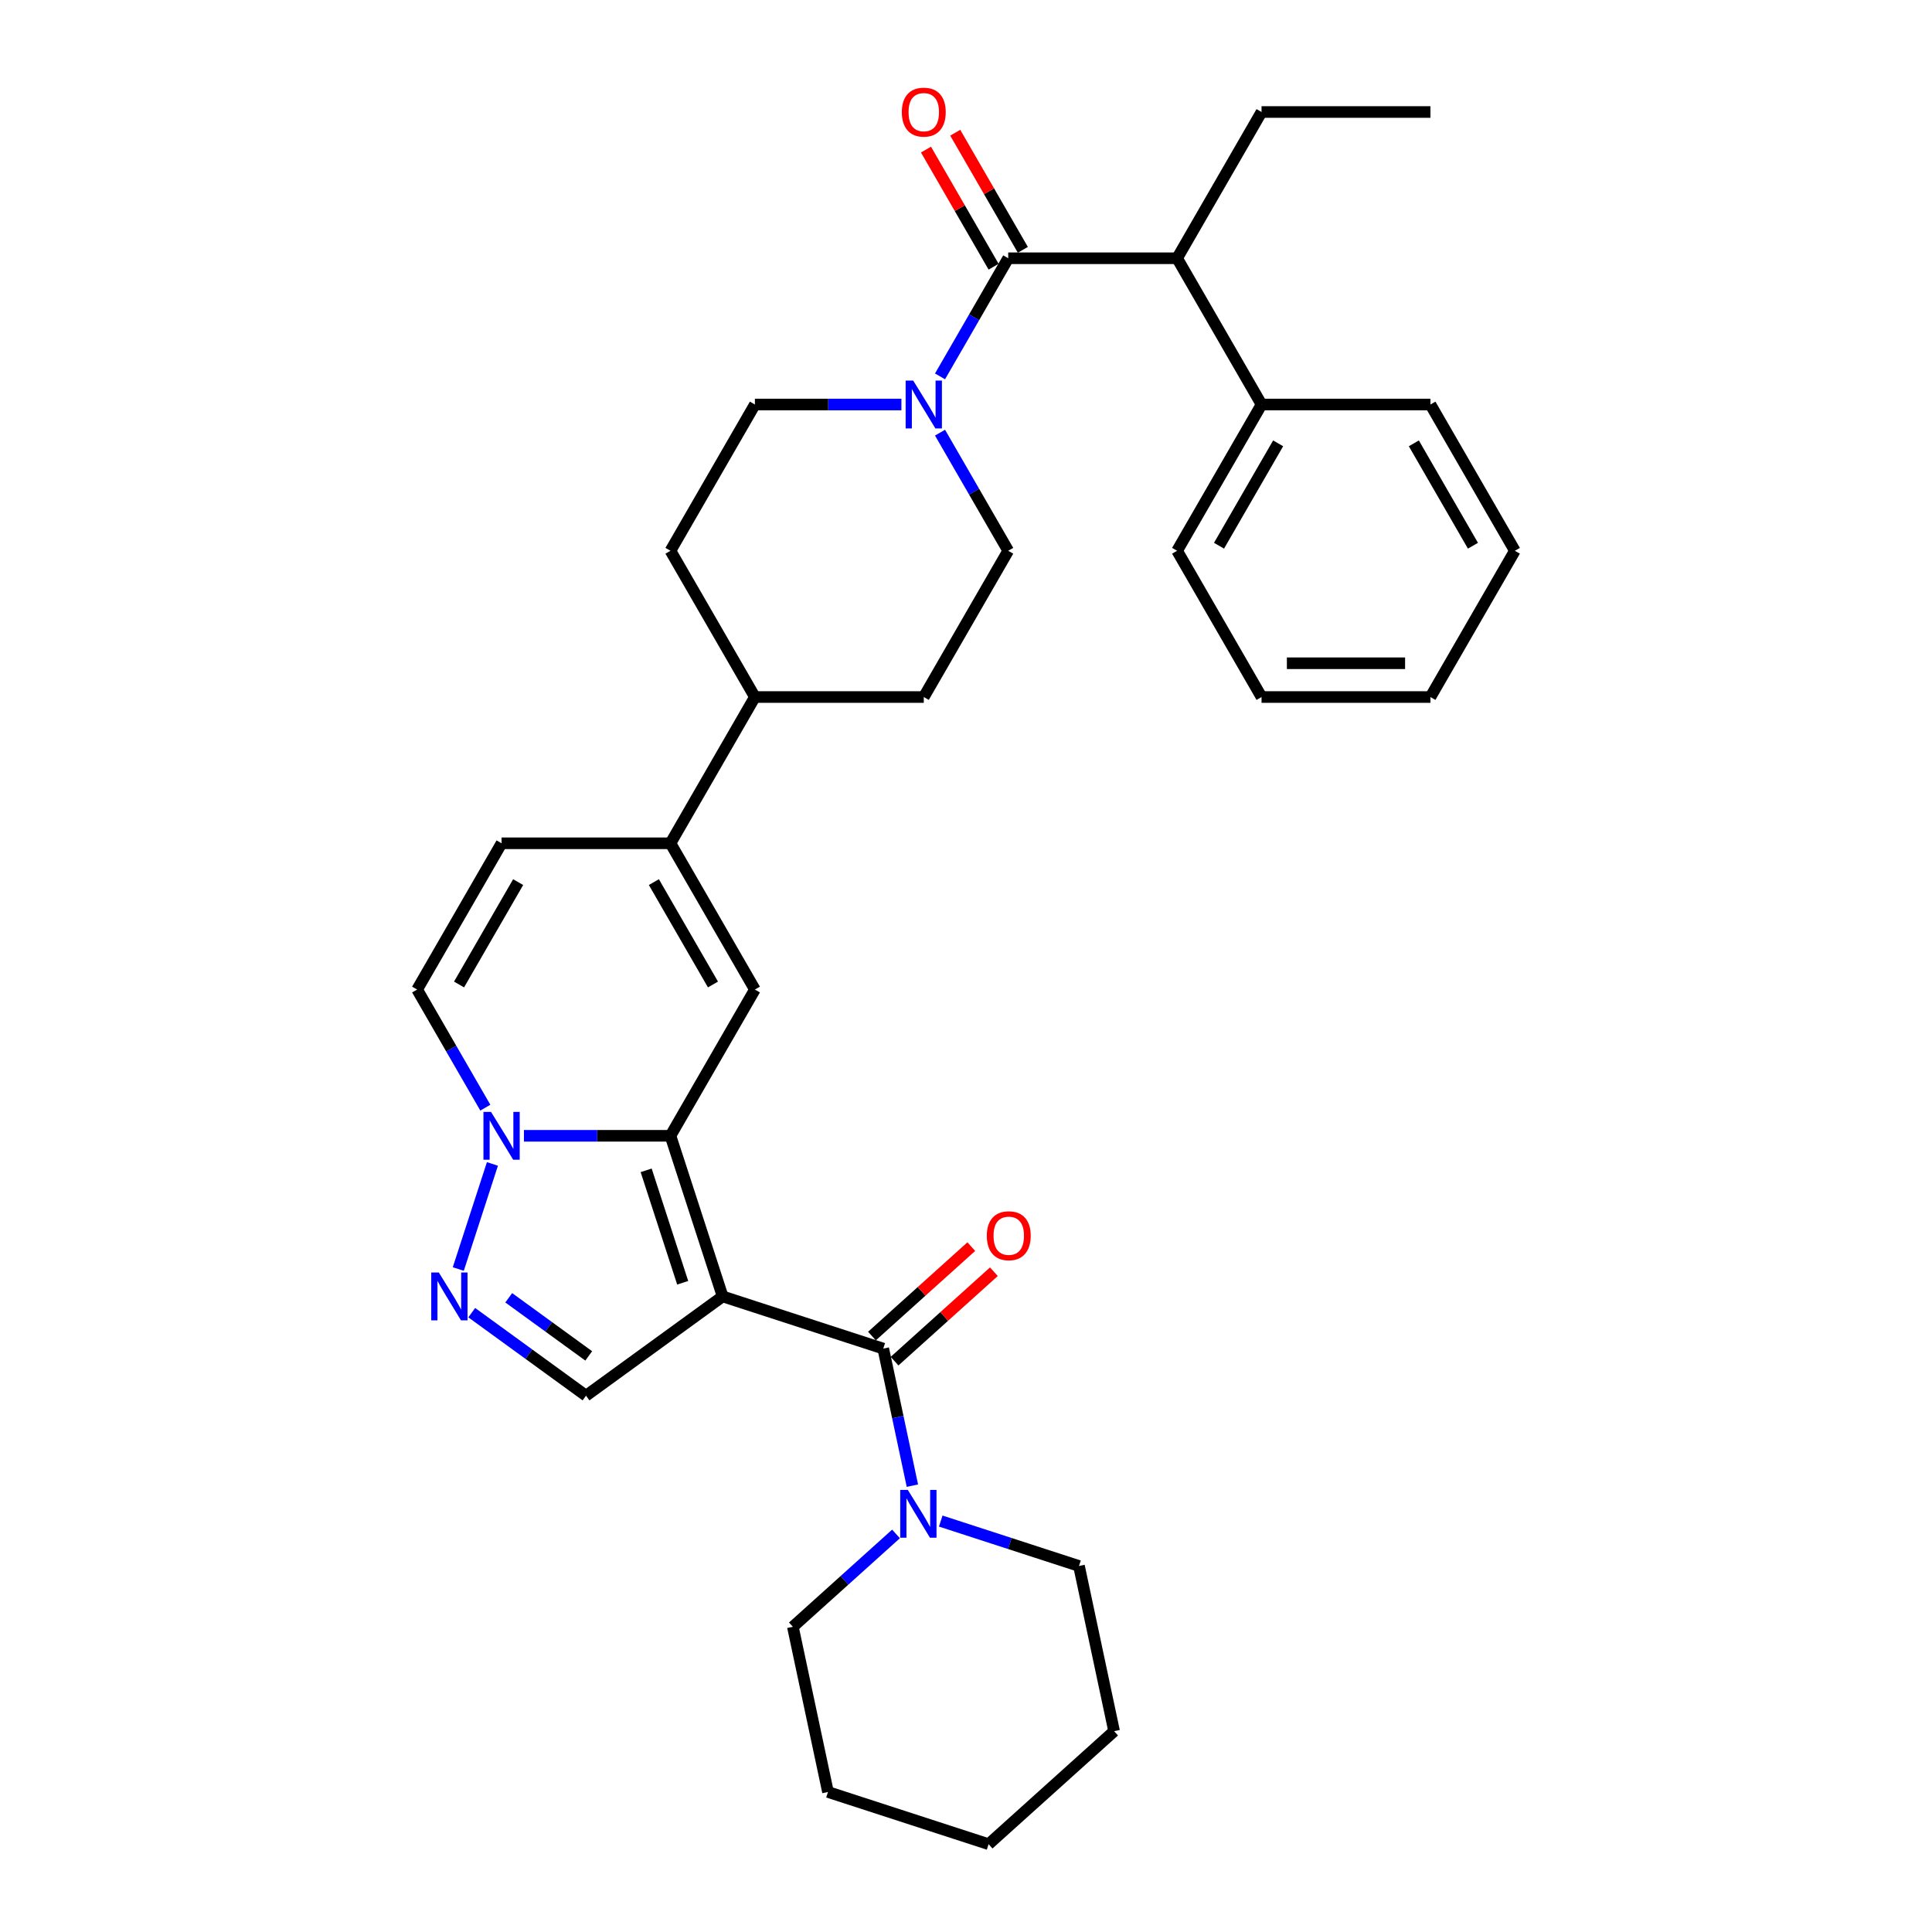 <?xml version='1.0' encoding='iso-8859-1'?>
<svg version='1.1' baseProfile='full'
              xmlns='http://www.w3.org/2000/svg'
                      xmlns:rdkit='http://www.rdkit.org/xml'
                      xmlns:xlink='http://www.w3.org/1999/xlink'
                  xml:space='preserve'
width='1000px' height='1000px' viewBox='0 0 1000 1000'>
<!-- END OF HEADER -->
<rect style='opacity:1.0;fill:#FFFFFF;stroke:none' width='1000' height='1000' x='0' y='0'> </rect>
<path class='bond-0' d='M 374.039,671.023 L 347.026,587.888' style='fill:none;fill-rule:evenodd;stroke:#000000;stroke-width:6px;stroke-linecap:butt;stroke-linejoin:miter;stroke-opacity:1' />
<path class='bond-0' d='M 353.36,663.956 L 334.451,605.761' style='fill:none;fill-rule:evenodd;stroke:#000000;stroke-width:6px;stroke-linecap:butt;stroke-linejoin:miter;stroke-opacity:1' />
<path class='bond-1' d='M 374.039,671.023 L 457.174,698.036' style='fill:none;fill-rule:evenodd;stroke:#000000;stroke-width:6px;stroke-linecap:butt;stroke-linejoin:miter;stroke-opacity:1' />
<path class='bond-6' d='M 374.039,671.023 L 303.32,722.404' style='fill:none;fill-rule:evenodd;stroke:#000000;stroke-width:6px;stroke-linecap:butt;stroke-linejoin:miter;stroke-opacity:1' />
<path class='bond-2' d='M 347.026,587.888 L 309.106,587.888' style='fill:none;fill-rule:evenodd;stroke:#000000;stroke-width:6px;stroke-linecap:butt;stroke-linejoin:miter;stroke-opacity:1' />
<path class='bond-2' d='M 309.106,587.888 L 271.186,587.888' style='fill:none;fill-rule:evenodd;stroke:#0000FF;stroke-width:6px;stroke-linecap:butt;stroke-linejoin:miter;stroke-opacity:1' />
<path class='bond-3' d='M 347.026,587.888 L 390.733,512.186' style='fill:none;fill-rule:evenodd;stroke:#000000;stroke-width:6px;stroke-linecap:butt;stroke-linejoin:miter;stroke-opacity:1' />
<path class='bond-9' d='M 457.174,698.036 L 464.713,733.506' style='fill:none;fill-rule:evenodd;stroke:#000000;stroke-width:6px;stroke-linecap:butt;stroke-linejoin:miter;stroke-opacity:1' />
<path class='bond-9' d='M 464.713,733.506 L 472.253,768.976' style='fill:none;fill-rule:evenodd;stroke:#0000FF;stroke-width:6px;stroke-linecap:butt;stroke-linejoin:miter;stroke-opacity:1' />
<path class='bond-14' d='M 463.023,704.532 L 488.729,681.386' style='fill:none;fill-rule:evenodd;stroke:#000000;stroke-width:6px;stroke-linecap:butt;stroke-linejoin:miter;stroke-opacity:1' />
<path class='bond-14' d='M 488.729,681.386 L 514.435,658.24' style='fill:none;fill-rule:evenodd;stroke:#FF0000;stroke-width:6px;stroke-linecap:butt;stroke-linejoin:miter;stroke-opacity:1' />
<path class='bond-14' d='M 451.325,691.54 L 477.031,668.394' style='fill:none;fill-rule:evenodd;stroke:#000000;stroke-width:6px;stroke-linecap:butt;stroke-linejoin:miter;stroke-opacity:1' />
<path class='bond-14' d='M 477.031,668.394 L 502.737,645.248' style='fill:none;fill-rule:evenodd;stroke:#FF0000;stroke-width:6px;stroke-linecap:butt;stroke-linejoin:miter;stroke-opacity:1' />
<path class='bond-10' d='M 251.205,573.325 L 233.556,542.756' style='fill:none;fill-rule:evenodd;stroke:#0000FF;stroke-width:6px;stroke-linecap:butt;stroke-linejoin:miter;stroke-opacity:1' />
<path class='bond-10' d='M 233.556,542.756 L 215.906,512.186' style='fill:none;fill-rule:evenodd;stroke:#000000;stroke-width:6px;stroke-linecap:butt;stroke-linejoin:miter;stroke-opacity:1' />
<path class='bond-33' d='M 254.881,602.451 L 237.208,656.843' style='fill:none;fill-rule:evenodd;stroke:#0000FF;stroke-width:6px;stroke-linecap:butt;stroke-linejoin:miter;stroke-opacity:1' />
<path class='bond-7' d='M 390.733,512.186 L 347.026,436.484' style='fill:none;fill-rule:evenodd;stroke:#000000;stroke-width:6px;stroke-linecap:butt;stroke-linejoin:miter;stroke-opacity:1' />
<path class='bond-7' d='M 369.037,509.572 L 338.442,456.58' style='fill:none;fill-rule:evenodd;stroke:#000000;stroke-width:6px;stroke-linecap:butt;stroke-linejoin:miter;stroke-opacity:1' />
<path class='bond-4' d='M 244.174,679.432 L 273.747,700.918' style='fill:none;fill-rule:evenodd;stroke:#0000FF;stroke-width:6px;stroke-linecap:butt;stroke-linejoin:miter;stroke-opacity:1' />
<path class='bond-4' d='M 273.747,700.918 L 303.32,722.404' style='fill:none;fill-rule:evenodd;stroke:#000000;stroke-width:6px;stroke-linecap:butt;stroke-linejoin:miter;stroke-opacity:1' />
<path class='bond-4' d='M 263.322,671.734 L 284.023,686.774' style='fill:none;fill-rule:evenodd;stroke:#0000FF;stroke-width:6px;stroke-linecap:butt;stroke-linejoin:miter;stroke-opacity:1' />
<path class='bond-4' d='M 284.023,686.774 L 304.724,701.814' style='fill:none;fill-rule:evenodd;stroke:#000000;stroke-width:6px;stroke-linecap:butt;stroke-linejoin:miter;stroke-opacity:1' />
<path class='bond-5' d='M 521.853,133.674 L 504.204,164.244' style='fill:none;fill-rule:evenodd;stroke:#000000;stroke-width:6px;stroke-linecap:butt;stroke-linejoin:miter;stroke-opacity:1' />
<path class='bond-5' d='M 504.204,164.244 L 486.555,194.814' style='fill:none;fill-rule:evenodd;stroke:#0000FF;stroke-width:6px;stroke-linecap:butt;stroke-linejoin:miter;stroke-opacity:1' />
<path class='bond-12' d='M 521.853,133.674 L 609.267,133.674' style='fill:none;fill-rule:evenodd;stroke:#000000;stroke-width:6px;stroke-linecap:butt;stroke-linejoin:miter;stroke-opacity:1' />
<path class='bond-15' d='M 529.424,129.304 L 511.926,98.996' style='fill:none;fill-rule:evenodd;stroke:#000000;stroke-width:6px;stroke-linecap:butt;stroke-linejoin:miter;stroke-opacity:1' />
<path class='bond-15' d='M 511.926,98.996 L 494.428,68.689' style='fill:none;fill-rule:evenodd;stroke:#FF0000;stroke-width:6px;stroke-linecap:butt;stroke-linejoin:miter;stroke-opacity:1' />
<path class='bond-15' d='M 514.283,138.045 L 496.785,107.738' style='fill:none;fill-rule:evenodd;stroke:#000000;stroke-width:6px;stroke-linecap:butt;stroke-linejoin:miter;stroke-opacity:1' />
<path class='bond-15' d='M 496.785,107.738 L 479.287,77.43' style='fill:none;fill-rule:evenodd;stroke:#FF0000;stroke-width:6px;stroke-linecap:butt;stroke-linejoin:miter;stroke-opacity:1' />
<path class='bond-11' d='M 347.026,436.484 L 259.613,436.484' style='fill:none;fill-rule:evenodd;stroke:#000000;stroke-width:6px;stroke-linecap:butt;stroke-linejoin:miter;stroke-opacity:1' />
<path class='bond-13' d='M 347.026,436.484 L 390.733,360.781' style='fill:none;fill-rule:evenodd;stroke:#000000;stroke-width:6px;stroke-linecap:butt;stroke-linejoin:miter;stroke-opacity:1' />
<path class='bond-8' d='M 466.573,209.377 L 428.653,209.377' style='fill:none;fill-rule:evenodd;stroke:#0000FF;stroke-width:6px;stroke-linecap:butt;stroke-linejoin:miter;stroke-opacity:1' />
<path class='bond-8' d='M 428.653,209.377 L 390.733,209.377' style='fill:none;fill-rule:evenodd;stroke:#000000;stroke-width:6px;stroke-linecap:butt;stroke-linejoin:miter;stroke-opacity:1' />
<path class='bond-36' d='M 486.555,223.94 L 504.204,254.509' style='fill:none;fill-rule:evenodd;stroke:#0000FF;stroke-width:6px;stroke-linecap:butt;stroke-linejoin:miter;stroke-opacity:1' />
<path class='bond-36' d='M 504.204,254.509 L 521.853,285.079' style='fill:none;fill-rule:evenodd;stroke:#000000;stroke-width:6px;stroke-linecap:butt;stroke-linejoin:miter;stroke-opacity:1' />
<path class='bond-21' d='M 463.775,793.96 L 437.081,817.995' style='fill:none;fill-rule:evenodd;stroke:#0000FF;stroke-width:6px;stroke-linecap:butt;stroke-linejoin:miter;stroke-opacity:1' />
<path class='bond-21' d='M 437.081,817.995 L 410.387,842.03' style='fill:none;fill-rule:evenodd;stroke:#000000;stroke-width:6px;stroke-linecap:butt;stroke-linejoin:miter;stroke-opacity:1' />
<path class='bond-22' d='M 486.922,787.299 L 522.702,798.925' style='fill:none;fill-rule:evenodd;stroke:#0000FF;stroke-width:6px;stroke-linecap:butt;stroke-linejoin:miter;stroke-opacity:1' />
<path class='bond-22' d='M 522.702,798.925 L 558.483,810.551' style='fill:none;fill-rule:evenodd;stroke:#000000;stroke-width:6px;stroke-linecap:butt;stroke-linejoin:miter;stroke-opacity:1' />
<path class='bond-34' d='M 215.906,512.186 L 259.613,436.484' style='fill:none;fill-rule:evenodd;stroke:#000000;stroke-width:6px;stroke-linecap:butt;stroke-linejoin:miter;stroke-opacity:1' />
<path class='bond-34' d='M 237.603,509.572 L 268.197,456.58' style='fill:none;fill-rule:evenodd;stroke:#000000;stroke-width:6px;stroke-linecap:butt;stroke-linejoin:miter;stroke-opacity:1' />
<path class='bond-18' d='M 609.267,133.674 L 652.974,209.377' style='fill:none;fill-rule:evenodd;stroke:#000000;stroke-width:6px;stroke-linecap:butt;stroke-linejoin:miter;stroke-opacity:1' />
<path class='bond-23' d='M 609.267,133.674 L 652.974,57.972' style='fill:none;fill-rule:evenodd;stroke:#000000;stroke-width:6px;stroke-linecap:butt;stroke-linejoin:miter;stroke-opacity:1' />
<path class='bond-19' d='M 390.733,360.781 L 478.147,360.781' style='fill:none;fill-rule:evenodd;stroke:#000000;stroke-width:6px;stroke-linecap:butt;stroke-linejoin:miter;stroke-opacity:1' />
<path class='bond-20' d='M 390.733,360.781 L 347.026,285.079' style='fill:none;fill-rule:evenodd;stroke:#000000;stroke-width:6px;stroke-linecap:butt;stroke-linejoin:miter;stroke-opacity:1' />
<path class='bond-16' d='M 390.733,209.377 L 347.026,285.079' style='fill:none;fill-rule:evenodd;stroke:#000000;stroke-width:6px;stroke-linecap:butt;stroke-linejoin:miter;stroke-opacity:1' />
<path class='bond-17' d='M 521.853,285.079 L 478.147,360.781' style='fill:none;fill-rule:evenodd;stroke:#000000;stroke-width:6px;stroke-linecap:butt;stroke-linejoin:miter;stroke-opacity:1' />
<path class='bond-24' d='M 652.974,209.377 L 609.267,285.079' style='fill:none;fill-rule:evenodd;stroke:#000000;stroke-width:6px;stroke-linecap:butt;stroke-linejoin:miter;stroke-opacity:1' />
<path class='bond-24' d='M 661.558,229.473 L 630.963,282.465' style='fill:none;fill-rule:evenodd;stroke:#000000;stroke-width:6px;stroke-linecap:butt;stroke-linejoin:miter;stroke-opacity:1' />
<path class='bond-25' d='M 652.974,209.377 L 740.387,209.377' style='fill:none;fill-rule:evenodd;stroke:#000000;stroke-width:6px;stroke-linecap:butt;stroke-linejoin:miter;stroke-opacity:1' />
<path class='bond-28' d='M 410.387,842.03 L 428.562,927.533' style='fill:none;fill-rule:evenodd;stroke:#000000;stroke-width:6px;stroke-linecap:butt;stroke-linejoin:miter;stroke-opacity:1' />
<path class='bond-27' d='M 558.483,810.551 L 576.658,896.054' style='fill:none;fill-rule:evenodd;stroke:#000000;stroke-width:6px;stroke-linecap:butt;stroke-linejoin:miter;stroke-opacity:1' />
<path class='bond-26' d='M 652.974,57.972 L 740.387,57.972' style='fill:none;fill-rule:evenodd;stroke:#000000;stroke-width:6px;stroke-linecap:butt;stroke-linejoin:miter;stroke-opacity:1' />
<path class='bond-29' d='M 609.267,285.079 L 652.974,360.781' style='fill:none;fill-rule:evenodd;stroke:#000000;stroke-width:6px;stroke-linecap:butt;stroke-linejoin:miter;stroke-opacity:1' />
<path class='bond-30' d='M 740.387,209.377 L 784.094,285.079' style='fill:none;fill-rule:evenodd;stroke:#000000;stroke-width:6px;stroke-linecap:butt;stroke-linejoin:miter;stroke-opacity:1' />
<path class='bond-30' d='M 731.803,229.473 L 762.397,282.465' style='fill:none;fill-rule:evenodd;stroke:#000000;stroke-width:6px;stroke-linecap:butt;stroke-linejoin:miter;stroke-opacity:1' />
<path class='bond-31' d='M 576.658,896.054 L 511.697,954.545' style='fill:none;fill-rule:evenodd;stroke:#000000;stroke-width:6px;stroke-linecap:butt;stroke-linejoin:miter;stroke-opacity:1' />
<path class='bond-35' d='M 428.562,927.533 L 511.697,954.545' style='fill:none;fill-rule:evenodd;stroke:#000000;stroke-width:6px;stroke-linecap:butt;stroke-linejoin:miter;stroke-opacity:1' />
<path class='bond-37' d='M 652.974,360.781 L 740.387,360.781' style='fill:none;fill-rule:evenodd;stroke:#000000;stroke-width:6px;stroke-linecap:butt;stroke-linejoin:miter;stroke-opacity:1' />
<path class='bond-37' d='M 666.086,343.299 L 727.275,343.299' style='fill:none;fill-rule:evenodd;stroke:#000000;stroke-width:6px;stroke-linecap:butt;stroke-linejoin:miter;stroke-opacity:1' />
<path class='bond-32' d='M 784.094,285.079 L 740.387,360.781' style='fill:none;fill-rule:evenodd;stroke:#000000;stroke-width:6px;stroke-linecap:butt;stroke-linejoin:miter;stroke-opacity:1' />
<path  class='atom-3' d='M 254.141 575.51
L 262.253 588.622
Q 263.057 589.916, 264.351 592.259
Q 265.644 594.602, 265.714 594.741
L 265.714 575.51
L 269.001 575.51
L 269.001 600.266
L 265.61 600.266
L 256.903 585.93
Q 255.889 584.252, 254.805 582.329
Q 253.756 580.406, 253.442 579.811
L 253.442 600.266
L 250.225 600.266
L 250.225 575.51
L 254.141 575.51
' fill='#0000FF'/>
<path  class='atom-5' d='M 227.129 658.646
L 235.241 671.758
Q 236.045 673.051, 237.338 675.394
Q 238.632 677.737, 238.702 677.877
L 238.702 658.646
L 241.989 658.646
L 241.989 683.401
L 238.597 683.401
L 229.891 669.065
Q 228.877 667.387, 227.793 665.464
Q 226.744 663.541, 226.429 662.946
L 226.429 683.401
L 223.212 683.401
L 223.212 658.646
L 227.129 658.646
' fill='#0000FF'/>
<path  class='atom-9' d='M 472.675 196.999
L 480.787 210.111
Q 481.591 211.405, 482.884 213.747
Q 484.178 216.09, 484.248 216.23
L 484.248 196.999
L 487.535 196.999
L 487.535 221.754
L 484.143 221.754
L 475.437 207.419
Q 474.423 205.74, 473.339 203.817
Q 472.29 201.894, 471.975 201.3
L 471.975 221.754
L 468.758 221.754
L 468.758 196.999
L 472.675 196.999
' fill='#0000FF'/>
<path  class='atom-10' d='M 469.876 771.161
L 477.988 784.273
Q 478.792 785.567, 480.086 787.91
Q 481.38 790.252, 481.45 790.392
L 481.45 771.161
L 484.736 771.161
L 484.736 795.917
L 481.345 795.917
L 472.638 781.581
Q 471.624 779.902, 470.54 777.979
Q 469.491 776.056, 469.177 775.462
L 469.177 795.917
L 465.96 795.917
L 465.96 771.161
L 469.876 771.161
' fill='#0000FF'/>
<path  class='atom-15' d='M 510.771 639.615
Q 510.771 633.67, 513.708 630.349
Q 516.645 627.027, 522.135 627.027
Q 527.624 627.027, 530.561 630.349
Q 533.498 633.67, 533.498 639.615
Q 533.498 645.629, 530.526 649.055
Q 527.554 652.447, 522.135 652.447
Q 516.68 652.447, 513.708 649.055
Q 510.771 645.664, 510.771 639.615
M 522.135 649.65
Q 525.911 649.65, 527.939 647.132
Q 530.002 644.58, 530.002 639.615
Q 530.002 634.754, 527.939 632.307
Q 525.911 629.824, 522.135 629.824
Q 518.358 629.824, 516.295 632.272
Q 514.267 634.719, 514.267 639.615
Q 514.267 644.615, 516.295 647.132
Q 518.358 649.65, 522.135 649.65
' fill='#FF0000'/>
<path  class='atom-16' d='M 466.783 58.042
Q 466.783 52.098, 469.72 48.776
Q 472.657 45.455, 478.147 45.455
Q 483.636 45.455, 486.573 48.776
Q 489.51 52.098, 489.51 58.042
Q 489.51 64.056, 486.538 67.483
Q 483.566 70.874, 478.147 70.874
Q 472.692 70.874, 469.72 67.483
Q 466.783 64.091, 466.783 58.042
M 478.147 68.077
Q 481.923 68.077, 483.951 65.56
Q 486.014 63.007, 486.014 58.042
Q 486.014 53.182, 483.951 50.734
Q 481.923 48.252, 478.147 48.252
Q 474.37 48.252, 472.307 50.699
Q 470.279 53.147, 470.279 58.042
Q 470.279 63.042, 472.307 65.56
Q 474.37 68.077, 478.147 68.077
' fill='#FF0000'/>
</svg>
